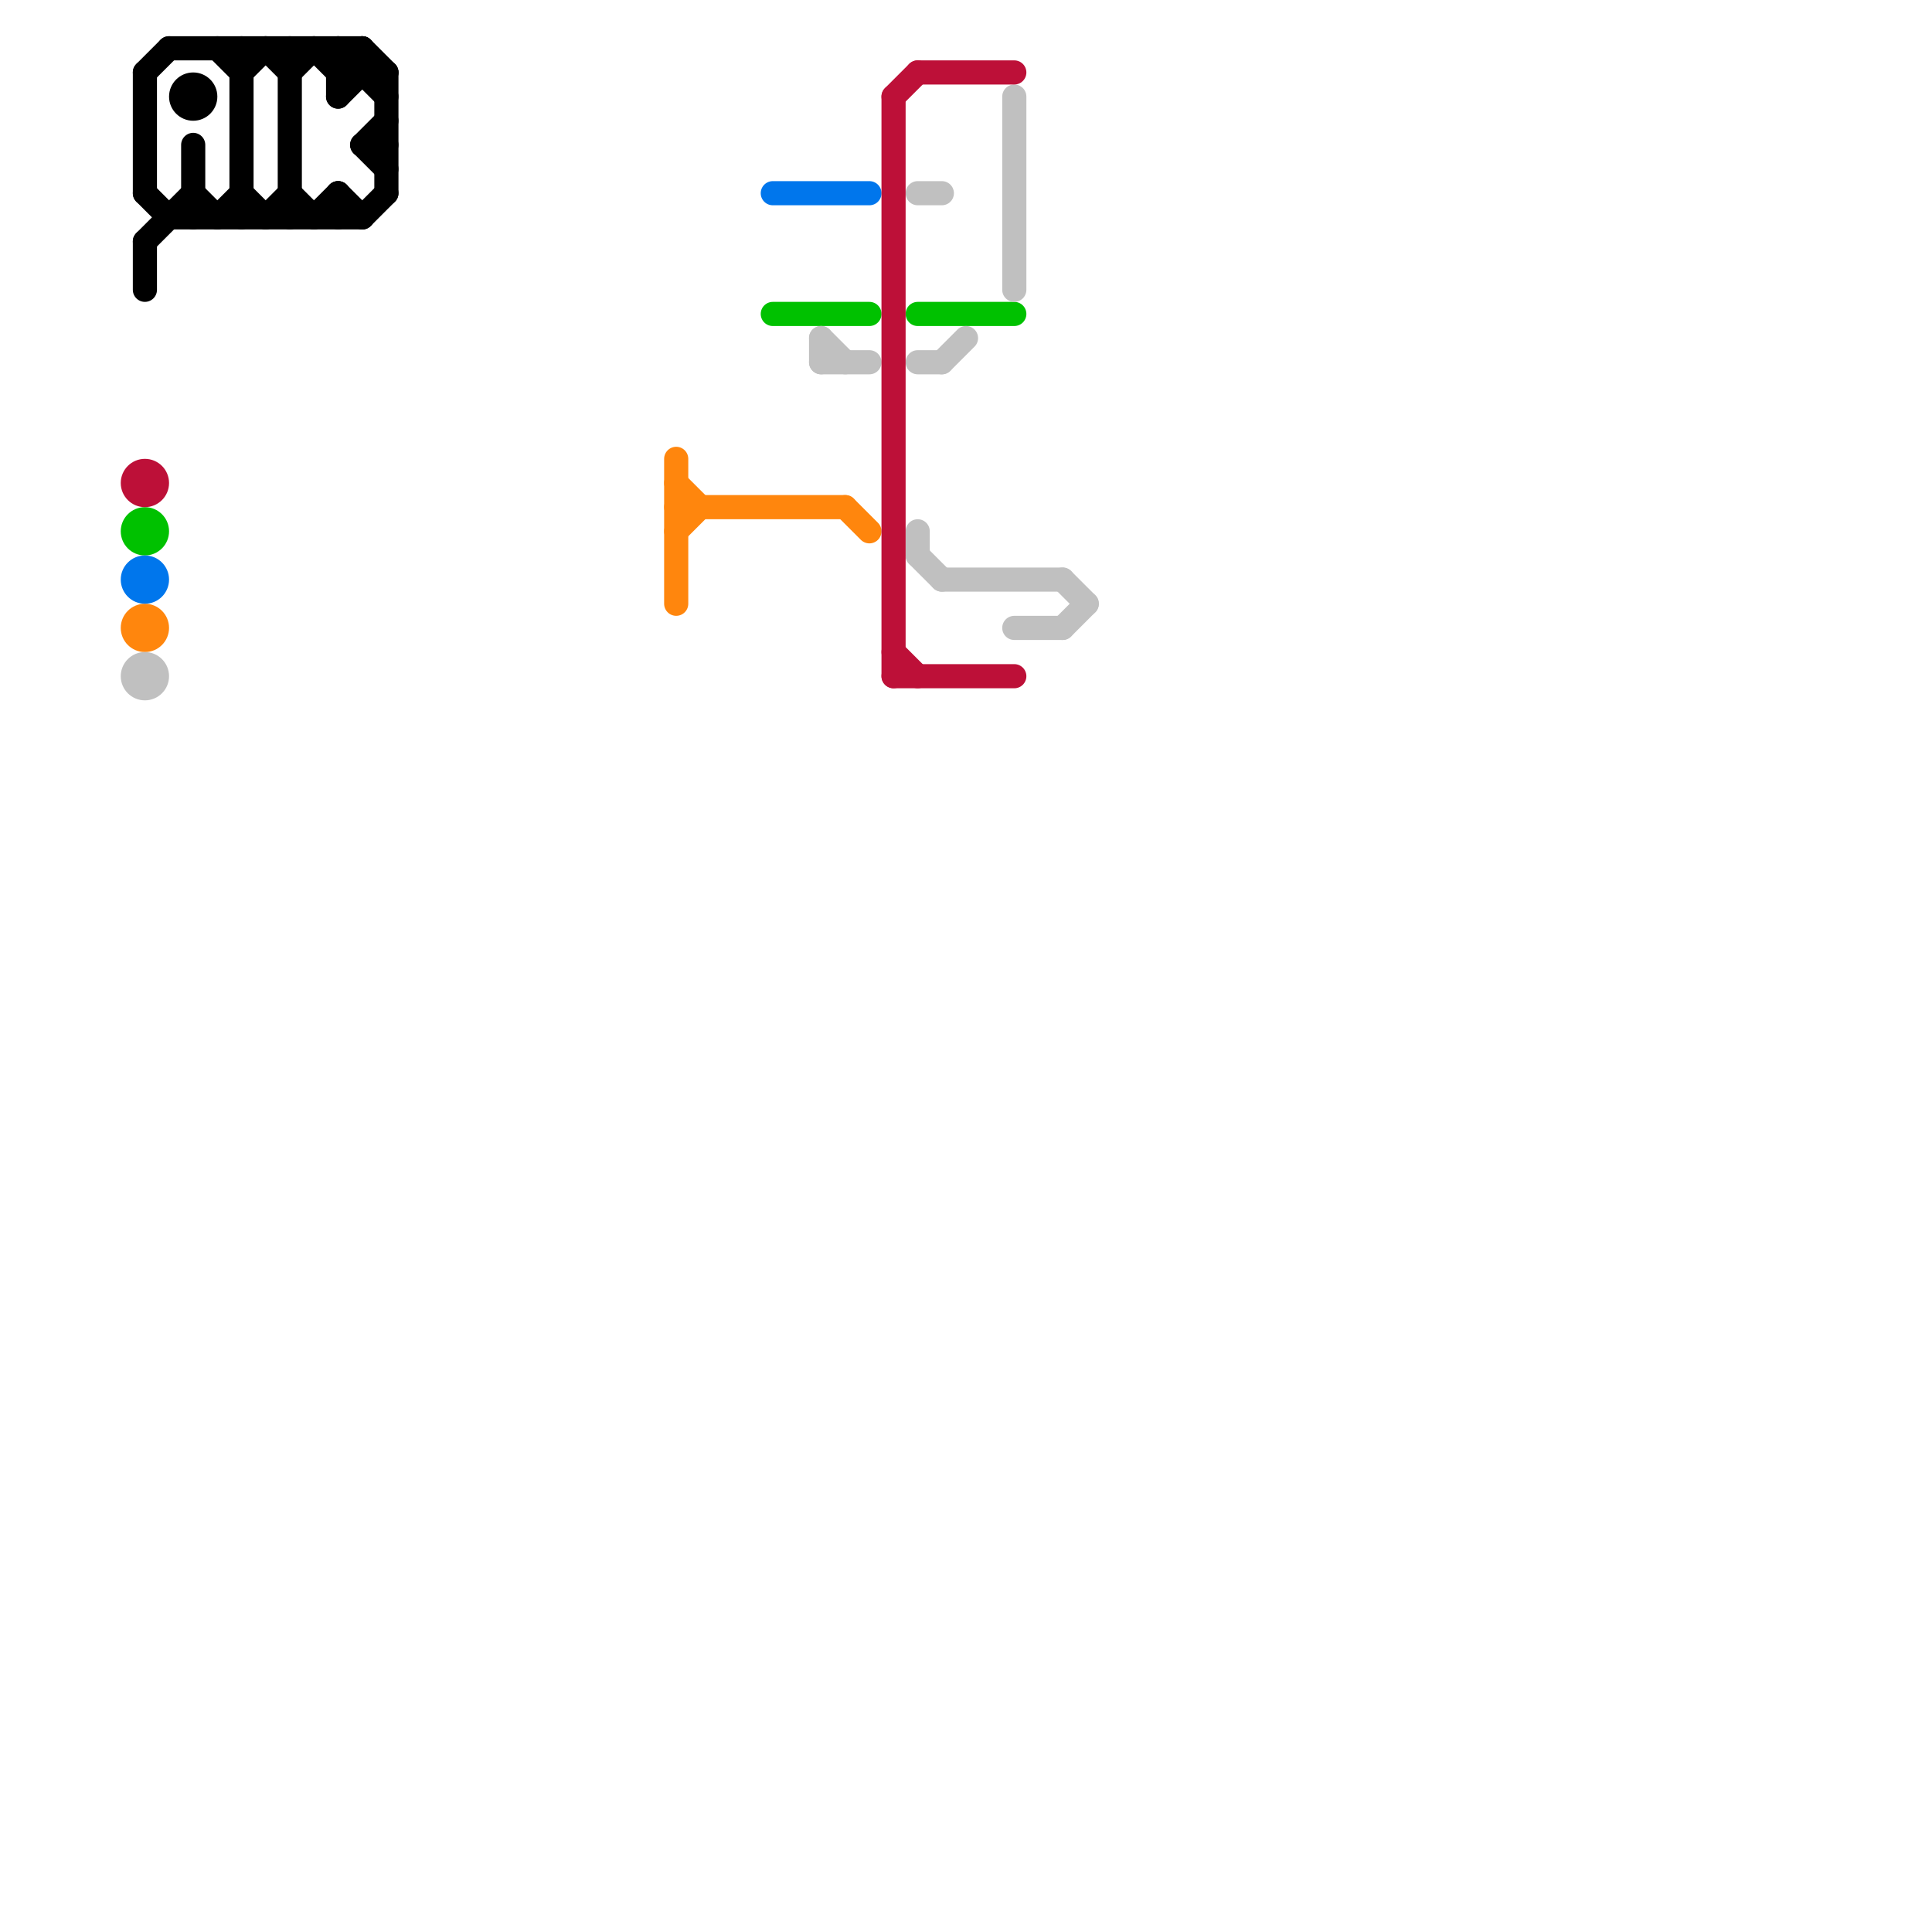 
<svg version="1.1" xmlns="http://www.w3.org/2000/svg" viewBox="0 0 80 80">
<style>text { font: 1px Helvetica; font-weight: 600; white-space: pre; dominant-baseline: central; } line { stroke-width: 1; fill: none; stroke-linecap: round; stroke-linejoin: round; } .c0 { stroke: #000000 } .c1 { stroke: #ff860d } .c2 { stroke: #00c100 } .c3 { stroke: #0076ec } .c4 { stroke: #c0c0c0 } .c5 { stroke: #bd1038 }</style><defs><g id="wm-xf"><circle r="1.2" fill="#000"/><circle r="0.9" fill="#fff"/><circle r="0.6" fill="#000"/><circle r="0.3" fill="#fff"/></g><g id="wm"><circle r="0.6" fill="#000"/><circle r="0.3" fill="#fff"/></g></defs><line class="c0" x1="15" y1="6" x2="16" y2="6"/><line class="c0" x1="6" y1="10" x2="6" y2="12"/><line class="c0" x1="13" y1="2" x2="14" y2="3"/><line class="c0" x1="16" y1="3" x2="16" y2="8"/><line class="c0" x1="14" y1="2" x2="14" y2="4"/><line class="c0" x1="14" y1="4" x2="15" y2="3"/><line class="c0" x1="15" y1="2" x2="16" y2="3"/><line class="c0" x1="9" y1="9" x2="10" y2="8"/><line class="c0" x1="15" y1="9" x2="16" y2="8"/><line class="c0" x1="9" y1="2" x2="10" y2="3"/><line class="c0" x1="6" y1="3" x2="7" y2="2"/><line class="c0" x1="12" y1="2" x2="12" y2="9"/><line class="c0" x1="14" y1="2" x2="16" y2="4"/><line class="c0" x1="12" y1="8" x2="13" y2="9"/><line class="c0" x1="15" y1="6" x2="16" y2="5"/><line class="c0" x1="11" y1="9" x2="12" y2="8"/><line class="c0" x1="14" y1="3" x2="15" y2="2"/><line class="c0" x1="6" y1="10" x2="8" y2="8"/><line class="c0" x1="8" y1="8" x2="9" y2="9"/><line class="c0" x1="14" y1="8" x2="15" y2="9"/><line class="c0" x1="10" y1="3" x2="11" y2="2"/><line class="c0" x1="10" y1="8" x2="11" y2="9"/><line class="c0" x1="10" y1="2" x2="10" y2="9"/><line class="c0" x1="14" y1="3" x2="16" y2="3"/><line class="c0" x1="15" y1="6" x2="16" y2="7"/><line class="c0" x1="7" y1="2" x2="15" y2="2"/><line class="c0" x1="12" y1="3" x2="13" y2="2"/><line class="c0" x1="6" y1="3" x2="6" y2="8"/><line class="c0" x1="15" y1="2" x2="15" y2="3"/><line class="c0" x1="6" y1="8" x2="7" y2="9"/><line class="c0" x1="8" y1="6" x2="8" y2="9"/><line class="c0" x1="11" y1="2" x2="12" y2="3"/><line class="c0" x1="13" y1="9" x2="14" y2="8"/><line class="c0" x1="14" y1="8" x2="14" y2="9"/><line class="c0" x1="7" y1="9" x2="15" y2="9"/><circle cx="8" cy="4" r="1" fill="#000000" /><line class="c1" x1="35" y1="21" x2="36" y2="22"/><line class="c1" x1="28" y1="22" x2="29" y2="21"/><line class="c1" x1="28" y1="19" x2="28" y2="25"/><line class="c1" x1="28" y1="20" x2="29" y2="21"/><line class="c1" x1="28" y1="21" x2="35" y2="21"/><circle cx="6" cy="26" r="1" fill="#ff860d" /><line class="c2" x1="32" y1="13" x2="36" y2="13"/><line class="c2" x1="38" y1="13" x2="42" y2="13"/><circle cx="6" cy="22" r="1" fill="#00c100" /><line class="c3" x1="32" y1="8" x2="36" y2="8"/><circle cx="6" cy="24" r="1" fill="#0076ec" /><line class="c4" x1="39" y1="15" x2="40" y2="14"/><line class="c4" x1="34" y1="14" x2="34" y2="15"/><line class="c4" x1="34" y1="15" x2="36" y2="15"/><line class="c4" x1="38" y1="8" x2="39" y2="8"/><line class="c4" x1="42" y1="4" x2="42" y2="12"/><line class="c4" x1="44" y1="26" x2="45" y2="25"/><line class="c4" x1="34" y1="14" x2="35" y2="15"/><line class="c4" x1="38" y1="23" x2="39" y2="24"/><line class="c4" x1="44" y1="24" x2="45" y2="25"/><line class="c4" x1="38" y1="15" x2="39" y2="15"/><line class="c4" x1="39" y1="24" x2="44" y2="24"/><line class="c4" x1="38" y1="22" x2="38" y2="23"/><line class="c4" x1="42" y1="26" x2="44" y2="26"/><circle cx="6" cy="28" r="1" fill="#c0c0c0" /><line class="c5" x1="37" y1="27" x2="38" y2="28"/><line class="c5" x1="37" y1="28" x2="42" y2="28"/><line class="c5" x1="37" y1="4" x2="37" y2="28"/><line class="c5" x1="38" y1="3" x2="42" y2="3"/><line class="c5" x1="37" y1="4" x2="38" y2="3"/><circle cx="6" cy="20" r="1" fill="#bd1038" />
</svg>
